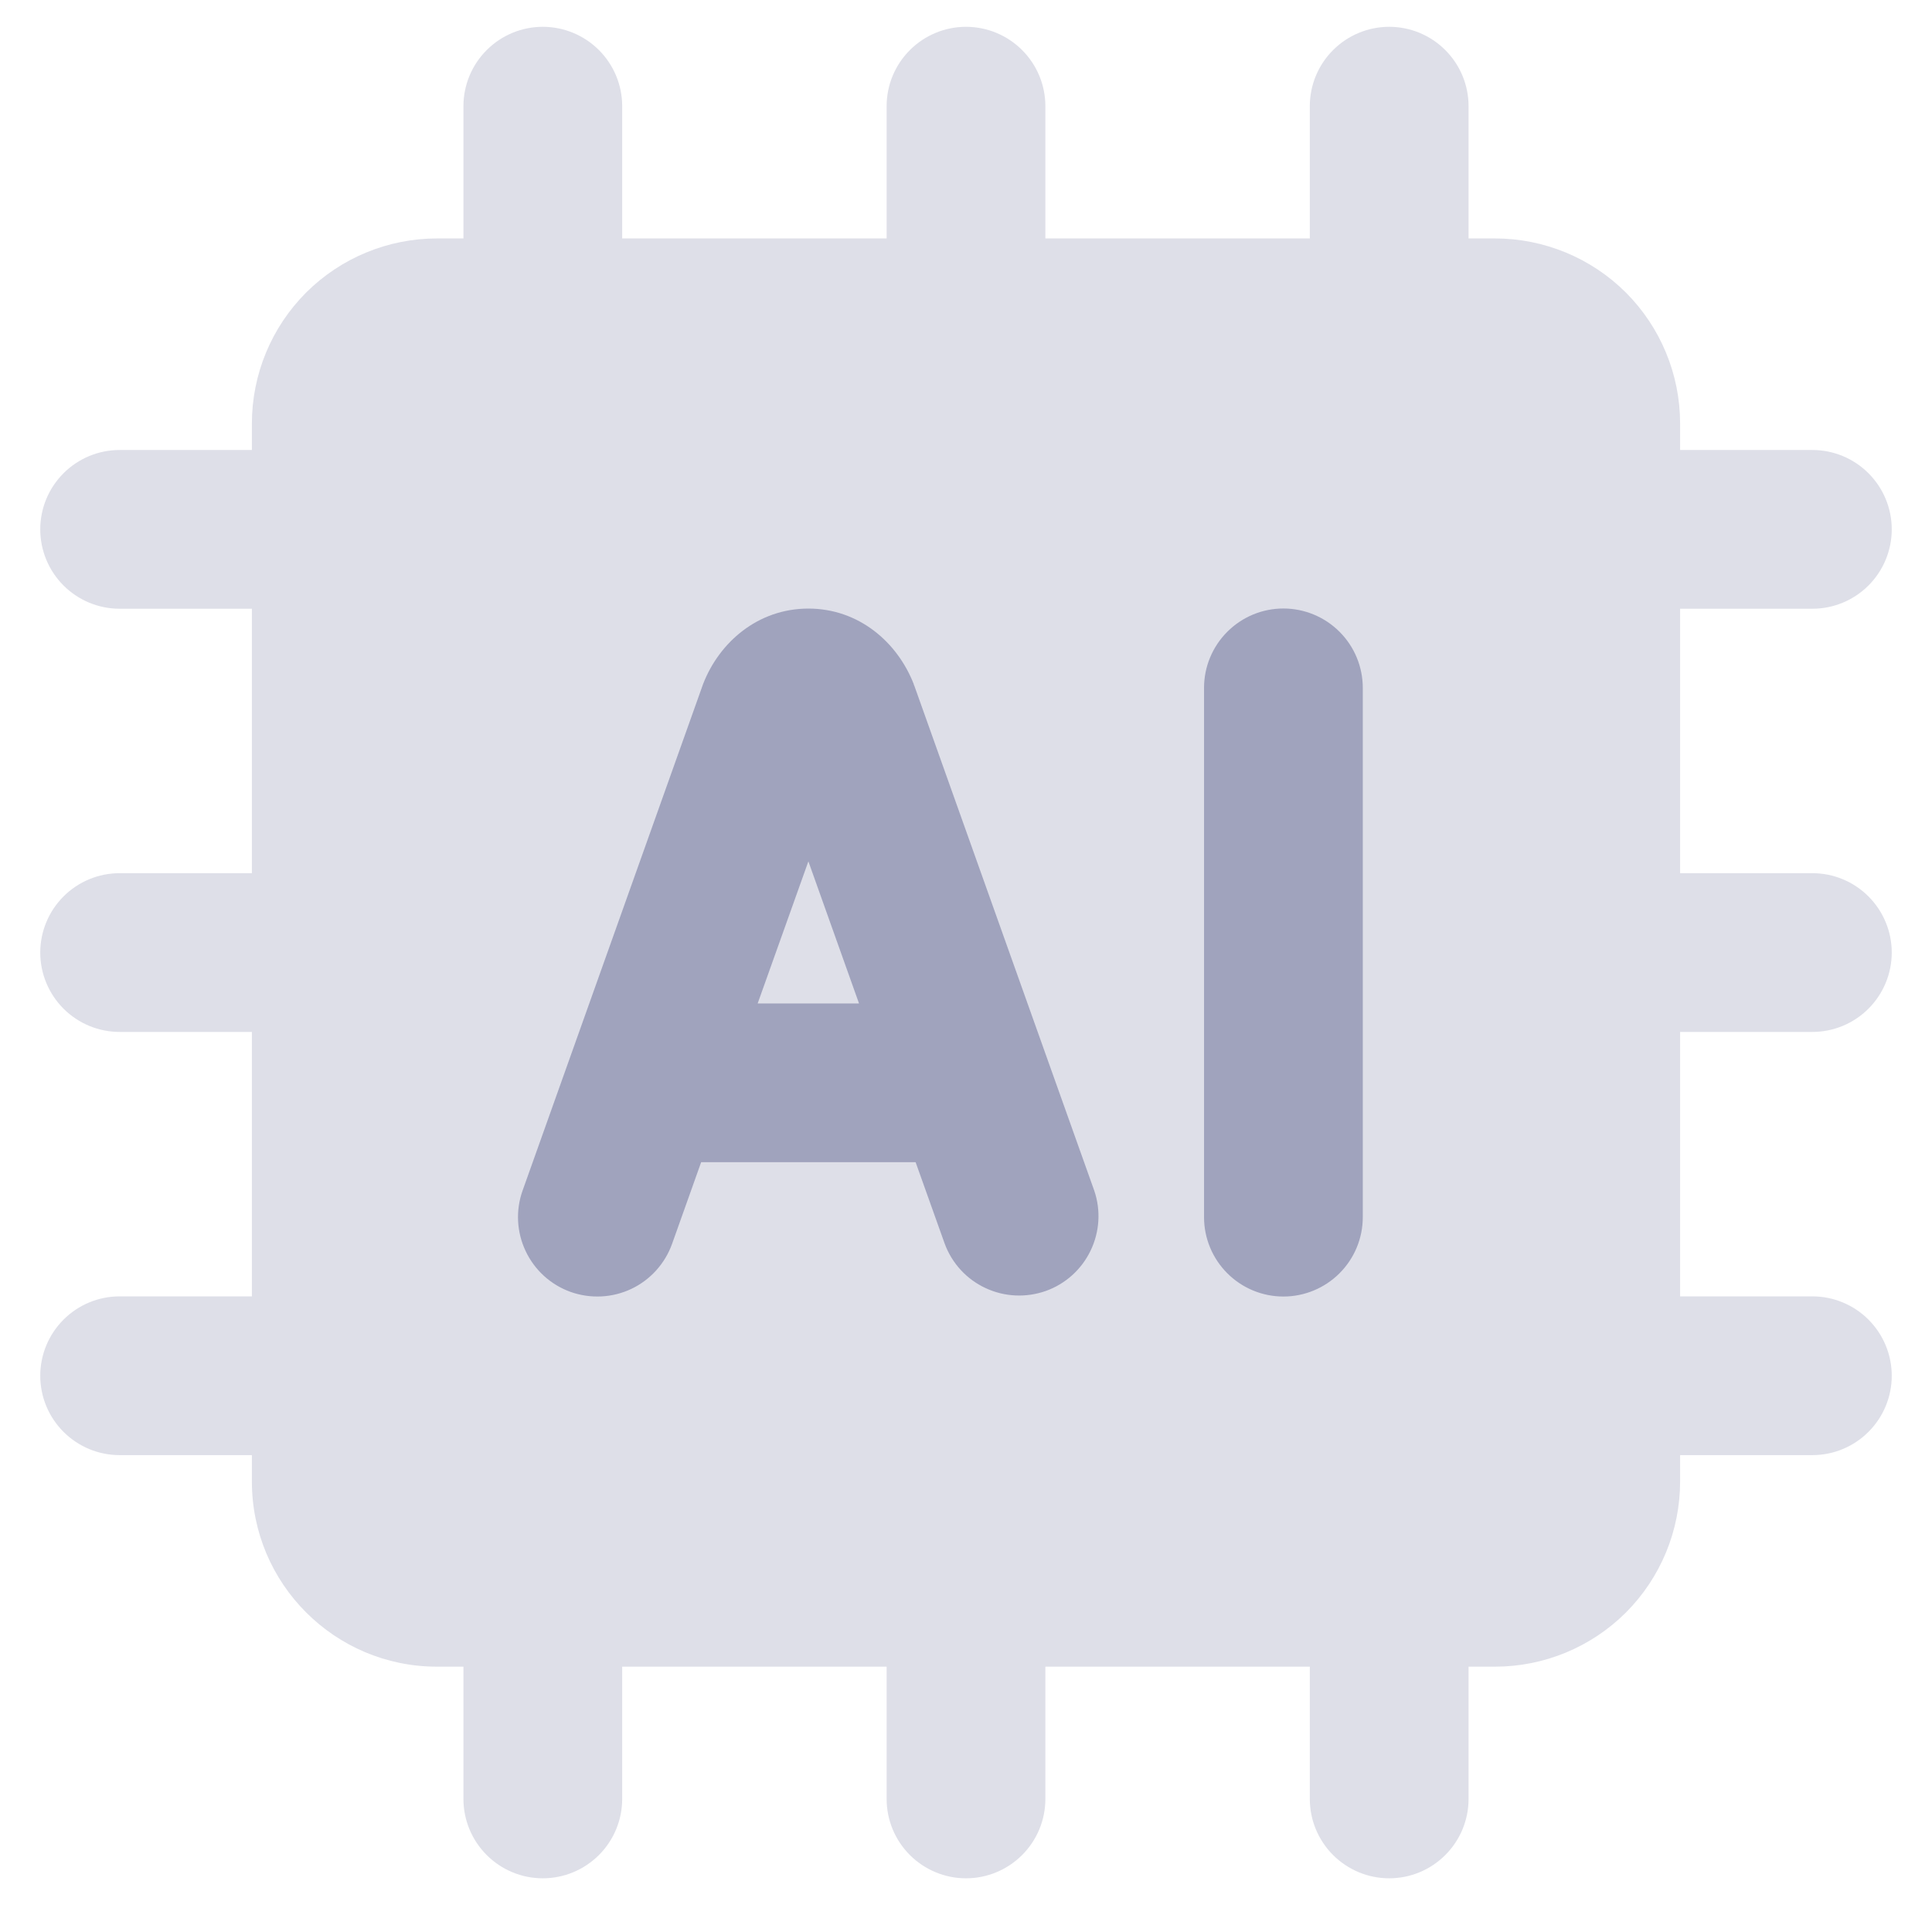 <svg width="24" height="24" viewBox="0 0 24 24" fill="none" xmlns="http://www.w3.org/2000/svg">
<g clip-path="url(#clip0_240_1119)">
<path fill-rule="evenodd" clip-rule="evenodd" d="M7.729 1.319C7.729 1.057 7.625 0.807 7.44 0.622C7.255 0.437 7.004 0.333 6.743 0.333C6.481 0.333 6.231 0.437 6.046 0.622C5.861 0.807 5.757 1.057 5.757 1.319V2.962H5.429C4.819 2.962 4.234 3.204 3.802 3.635C3.371 4.067 3.129 4.652 3.129 5.262V5.59H1.486C1.224 5.59 0.974 5.694 0.789 5.879C0.604 6.064 0.5 6.314 0.5 6.576C0.5 6.837 0.604 7.088 0.789 7.273C0.974 7.458 1.224 7.562 1.486 7.562H3.129V10.847H1.486C1.224 10.847 0.974 10.951 0.789 11.136C0.604 11.321 0.5 11.572 0.5 11.833C0.5 12.094 0.604 12.345 0.789 12.53C0.974 12.715 1.224 12.819 1.486 12.819H3.129V16.104H1.486C1.224 16.104 0.974 16.208 0.789 16.393C0.604 16.578 0.5 16.829 0.5 17.09C0.5 17.352 0.604 17.602 0.789 17.787C0.974 17.972 1.224 18.076 1.486 18.076H3.129V18.404C3.129 19.674 4.159 20.704 5.429 20.704H5.757V22.347C5.757 22.609 5.861 22.859 6.046 23.044C6.231 23.229 6.481 23.333 6.743 23.333C7.004 23.333 7.255 23.229 7.44 23.044C7.625 22.859 7.729 22.609 7.729 22.347V20.704H11.014V22.347C11.014 22.609 11.118 22.859 11.303 23.044C11.488 23.229 11.739 23.333 12 23.333C12.261 23.333 12.512 23.229 12.697 23.044C12.882 22.859 12.986 22.609 12.986 22.347V20.704H16.271V22.347C16.271 22.609 16.375 22.859 16.56 23.044C16.745 23.229 16.996 23.333 17.257 23.333C17.519 23.333 17.769 23.229 17.954 23.044C18.139 22.859 18.243 22.609 18.243 22.347V20.704H18.571C19.181 20.704 19.766 20.462 20.198 20.031C20.629 19.599 20.871 19.014 20.871 18.404V18.076H22.514C22.776 18.076 23.026 17.972 23.211 17.787C23.396 17.602 23.5 17.352 23.5 17.09C23.5 16.829 23.396 16.578 23.211 16.393C23.026 16.208 22.776 16.104 22.514 16.104H20.871V12.819H22.514C22.776 12.819 23.026 12.715 23.211 12.53C23.396 12.345 23.5 12.094 23.5 11.833C23.5 11.572 23.396 11.321 23.211 11.136C23.026 10.951 22.776 10.847 22.514 10.847H20.871V7.562H22.514C22.776 7.562 23.026 7.458 23.211 7.273C23.396 7.088 23.5 6.837 23.5 6.576C23.5 6.314 23.396 6.064 23.211 5.879C23.026 5.694 22.776 5.59 22.514 5.59H20.871V5.262C20.871 4.652 20.629 4.067 20.198 3.635C19.766 3.204 19.181 2.962 18.571 2.962H18.243V1.319C18.243 1.057 18.139 0.807 17.954 0.622C17.769 0.437 17.519 0.333 17.257 0.333C16.996 0.333 16.745 0.437 16.56 0.622C16.375 0.807 16.271 1.057 16.271 1.319V2.962H12.986V1.319C12.986 1.057 12.882 0.807 12.697 0.622C12.512 0.437 12.261 0.333 12 0.333C11.739 0.333 11.488 0.437 11.303 0.622C11.118 0.807 11.014 1.057 11.014 1.319V2.962H7.729V1.319Z" fill="#DEDFE8"/>
<path fill-rule="evenodd" clip-rule="evenodd" d="M11.736 15.451L11.374 14.437H8.71L8.349 15.451C8.261 15.697 8.079 15.899 7.843 16.011C7.607 16.123 7.335 16.136 7.089 16.049C6.843 15.961 6.642 15.779 6.53 15.542C6.418 15.306 6.404 15.035 6.492 14.789L8.726 8.52L8.73 8.508L8.735 8.495C8.935 7.98 9.414 7.56 10.042 7.56C10.671 7.56 11.148 7.98 11.35 8.496L11.353 8.508L11.359 8.521L13.593 14.79C13.677 15.035 13.66 15.304 13.547 15.537C13.435 15.77 13.235 15.95 12.991 16.037C12.746 16.123 12.478 16.111 12.243 16.001C12.008 15.892 11.826 15.694 11.736 15.451ZM10.042 10.7L10.671 12.465H9.412L10.042 10.7ZM14.957 8.545C14.957 8.283 15.061 8.033 15.246 7.848C15.431 7.663 15.681 7.559 15.943 7.559C16.204 7.559 16.455 7.663 16.64 7.848C16.825 8.033 16.929 8.283 16.929 8.545V15.12C16.929 15.382 16.825 15.632 16.64 15.817C16.455 16.002 16.204 16.106 15.943 16.106C15.681 16.106 15.431 16.002 15.246 15.817C15.061 15.632 14.957 15.382 14.957 15.12V8.545Z" fill="#A0A3BD"/>
</g>
<defs>
<clipPath id="clip0_240_1119">
<rect width="24" height="24" fill="white"/>
</clipPath>
</defs>
</svg>
